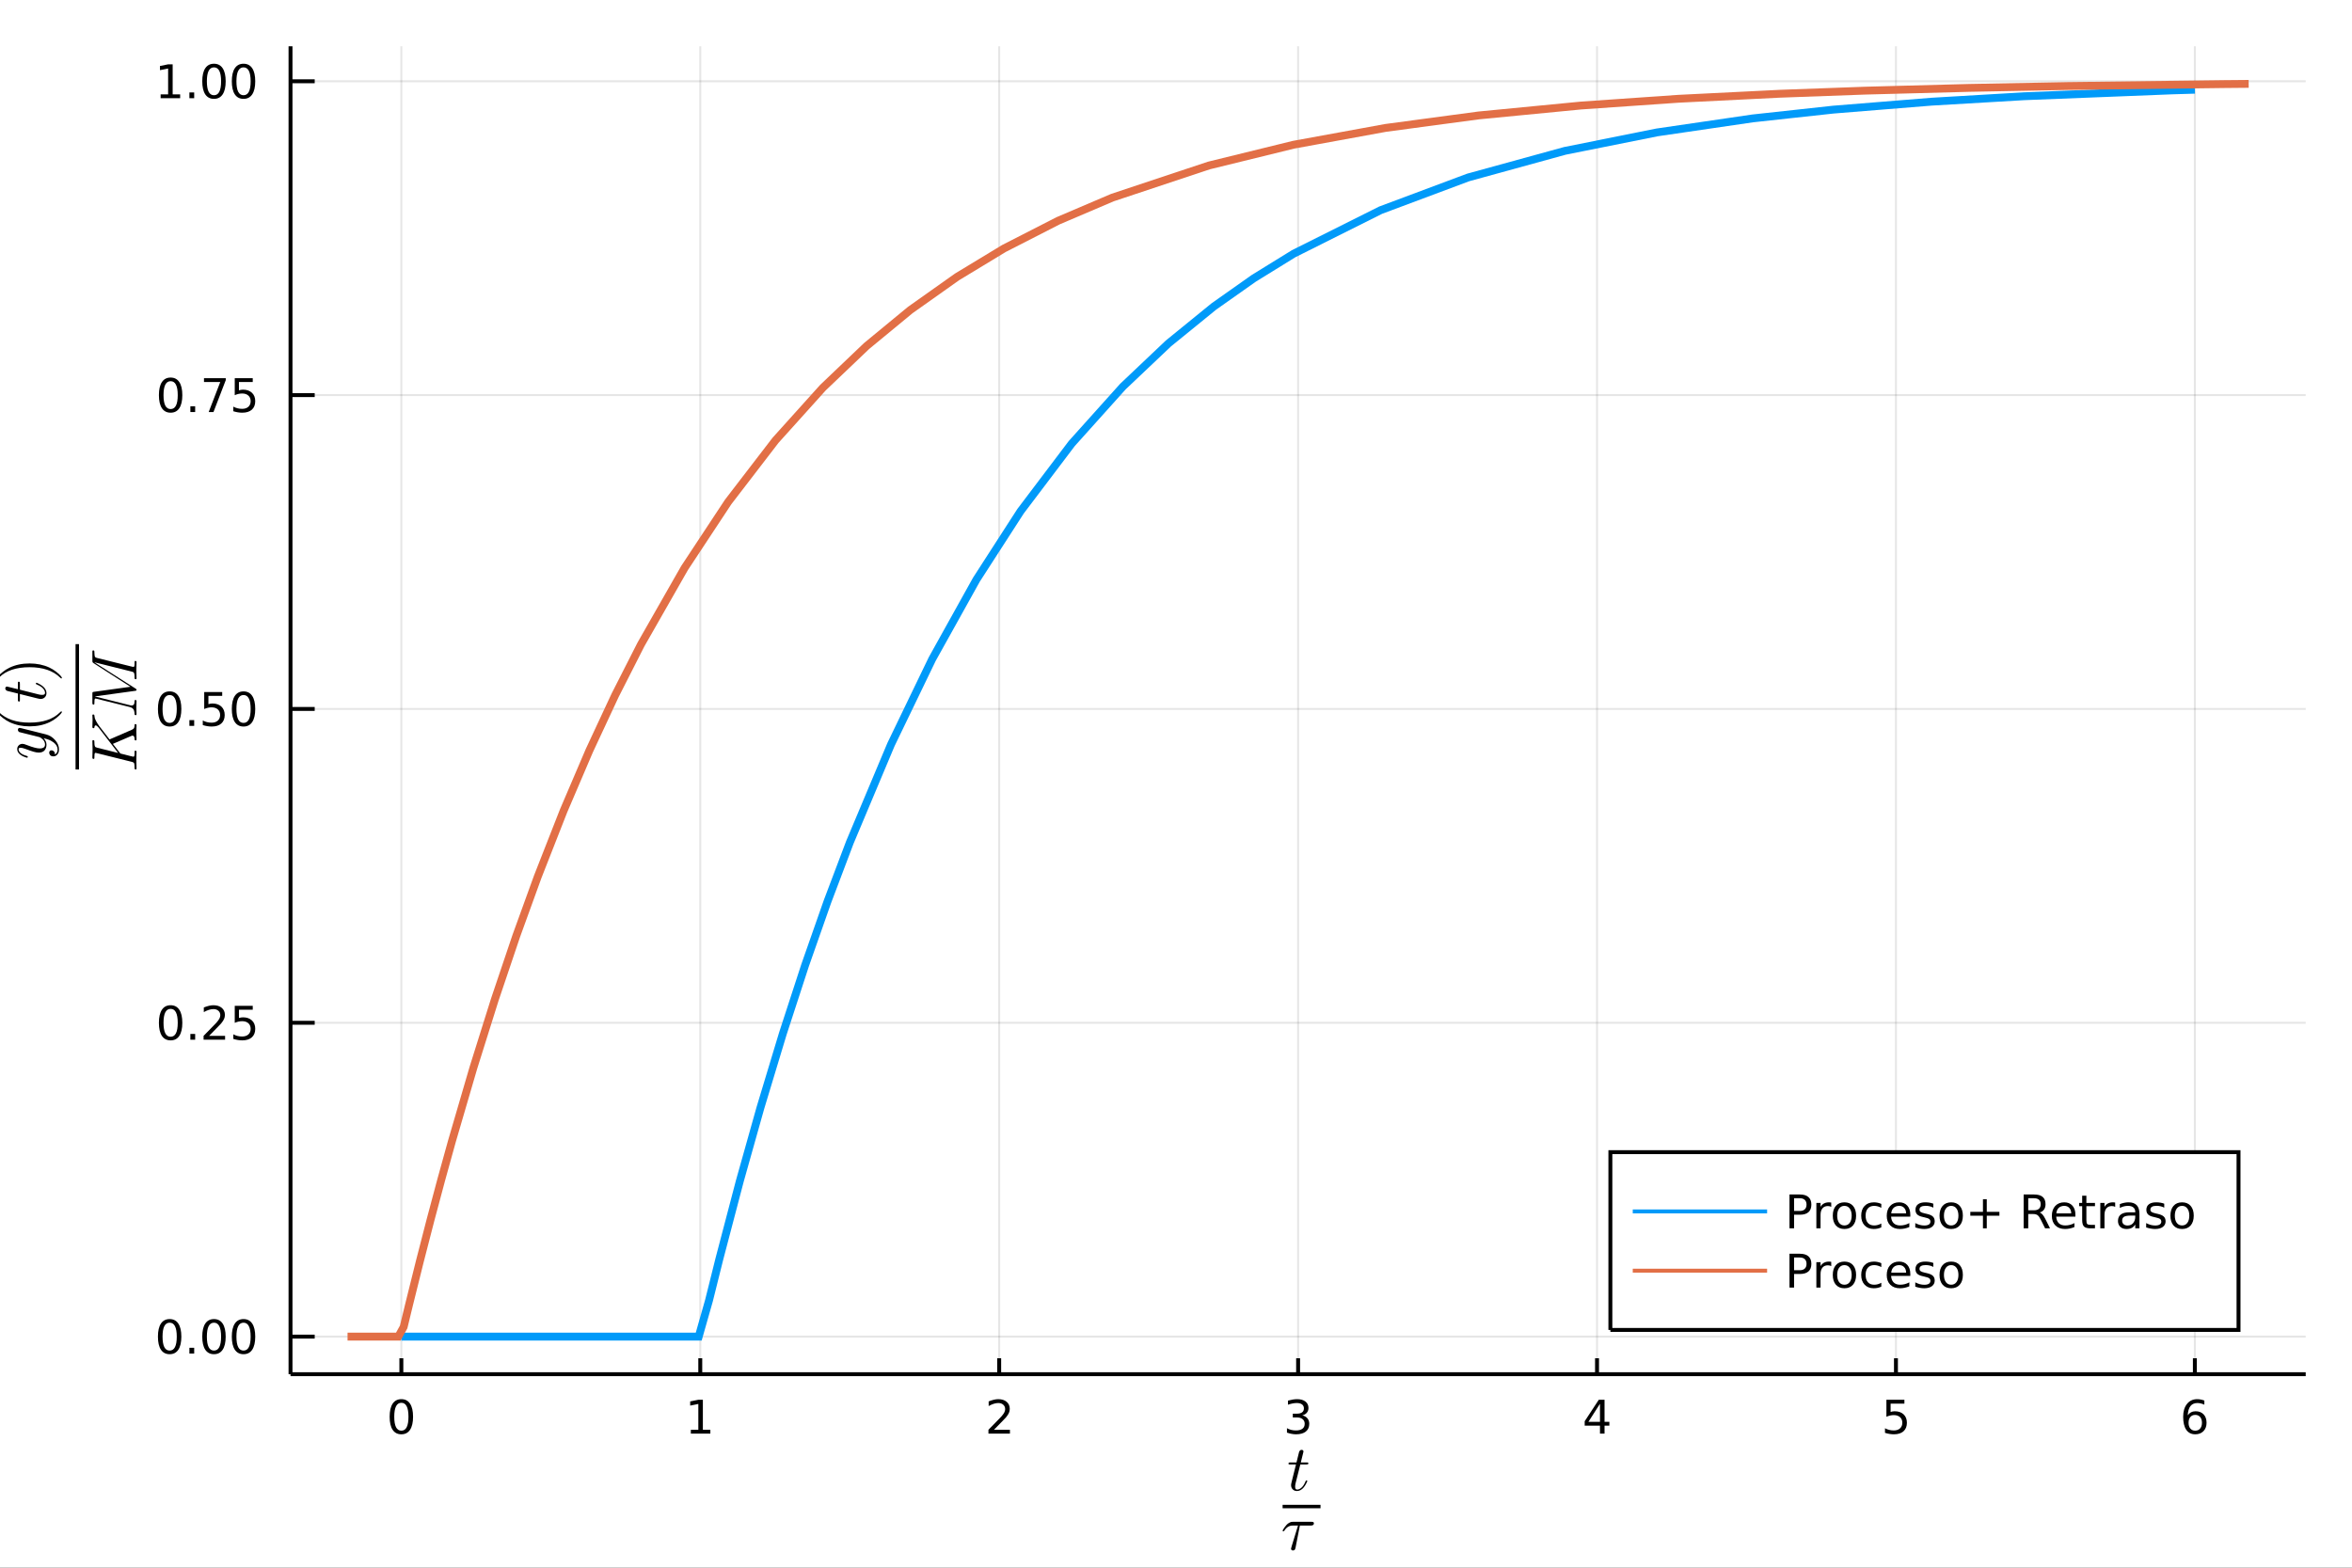 <?xml version="1.0" encoding="utf-8"?>
<svg xmlns="http://www.w3.org/2000/svg" xmlns:xlink="http://www.w3.org/1999/xlink" width="600" height="400" viewBox="0 0 2400 1600">
<rect x="0" y="0" width="2400" height="1600" fill="#333333" stroke="none"/>
<defs>
  <clipPath id="clip510">
    <rect x="0" y="0" width="2400" height="1600"/>
  </clipPath>
</defs>
<path clip-path="url(#clip510)" d="
M0 1600 L2400 1600 L2400 0 L0 0  Z
  " fill="#ffffff" fill-rule="evenodd" fill-opacity="1"/>
<defs>
  <clipPath id="clip511">
    <rect x="480" y="0" width="1681" height="1600"/>
  </clipPath>
</defs>
<path clip-path="url(#clip510)" d="
M296.444 1402.52 L2352.76 1402.52 L2352.76 47.244 L296.444 47.244  Z
  " fill="#ffffff" fill-rule="evenodd" fill-opacity="1"/>
<defs>
  <clipPath id="clip512">
    <rect x="296" y="47" width="2057" height="1356"/>
  </clipPath>
</defs>
<polyline clip-path="url(#clip512)" style="stroke:#000000; stroke-width:2; stroke-opacity:0.1; fill:none" points="
  409.545,1402.52 409.545,47.244 
  "/>
<polyline clip-path="url(#clip512)" style="stroke:#000000; stroke-width:2; stroke-opacity:0.1; fill:none" points="
  714.563,1402.52 714.563,47.244 
  "/>
<polyline clip-path="url(#clip512)" style="stroke:#000000; stroke-width:2; stroke-opacity:0.1; fill:none" points="
  1019.58,1402.52 1019.58,47.244 
  "/>
<polyline clip-path="url(#clip512)" style="stroke:#000000; stroke-width:2; stroke-opacity:0.1; fill:none" points="
  1324.6,1402.52 1324.6,47.244 
  "/>
<polyline clip-path="url(#clip512)" style="stroke:#000000; stroke-width:2; stroke-opacity:0.1; fill:none" points="
  1629.62,1402.52 1629.62,47.244 
  "/>
<polyline clip-path="url(#clip512)" style="stroke:#000000; stroke-width:2; stroke-opacity:0.1; fill:none" points="
  1934.64,1402.52 1934.64,47.244 
  "/>
<polyline clip-path="url(#clip512)" style="stroke:#000000; stroke-width:2; stroke-opacity:0.1; fill:none" points="
  2239.66,1402.52 2239.66,47.244 
  "/>
<polyline clip-path="url(#clip510)" style="stroke:#000000; stroke-width:4; stroke-opacity:1; fill:none" points="
  296.444,1402.52 2352.76,1402.52 
  "/>
<polyline clip-path="url(#clip510)" style="stroke:#000000; stroke-width:4; stroke-opacity:1; fill:none" points="
  409.545,1402.52 409.545,1386.25 
  "/>
<polyline clip-path="url(#clip510)" style="stroke:#000000; stroke-width:4; stroke-opacity:1; fill:none" points="
  714.563,1402.52 714.563,1386.25 
  "/>
<polyline clip-path="url(#clip510)" style="stroke:#000000; stroke-width:4; stroke-opacity:1; fill:none" points="
  1019.58,1402.52 1019.58,1386.25 
  "/>
<polyline clip-path="url(#clip510)" style="stroke:#000000; stroke-width:4; stroke-opacity:1; fill:none" points="
  1324.6,1402.52 1324.6,1386.25 
  "/>
<polyline clip-path="url(#clip510)" style="stroke:#000000; stroke-width:4; stroke-opacity:1; fill:none" points="
  1629.62,1402.52 1629.62,1386.25 
  "/>
<polyline clip-path="url(#clip510)" style="stroke:#000000; stroke-width:4; stroke-opacity:1; fill:none" points="
  1934.64,1402.52 1934.64,1386.25 
  "/>
<polyline clip-path="url(#clip510)" style="stroke:#000000; stroke-width:4; stroke-opacity:1; fill:none" points="
  2239.66,1402.52 2239.66,1386.25 
  "/>
<path clip-path="url(#clip510)" d="M 0 0 M409.545 1431.71 Q405.934 1431.71 404.105 1435.27 Q402.3 1438.81 402.3 1445.94 Q402.3 1453.05 404.105 1456.62 Q405.934 1460.16 409.545 1460.16 Q413.179 1460.16 414.985 1456.62 Q416.813 1453.05 416.813 1445.94 Q416.813 1438.81 414.985 1435.27 Q413.179 1431.71 409.545 1431.71 M409.545 1428 Q415.355 1428 418.411 1432.61 Q421.489 1437.19 421.489 1445.94 Q421.489 1454.67 418.411 1459.28 Q415.355 1463.86 409.545 1463.86 Q403.735 1463.86 400.656 1459.28 Q397.601 1454.67 397.601 1445.94 Q397.601 1437.19 400.656 1432.61 Q403.735 1428 409.545 1428 Z" fill="#000000" fill-rule="evenodd" fill-opacity="1" /><path clip-path="url(#clip510)" d="M 0 0 M704.945 1459.25 L712.584 1459.25 L712.584 1432.89 L704.274 1434.56 L704.274 1430.3 L712.538 1428.63 L717.214 1428.63 L717.214 1459.25 L724.853 1459.25 L724.853 1463.19 L704.945 1463.19 L704.945 1459.25 Z" fill="#000000" fill-rule="evenodd" fill-opacity="1" /><path clip-path="url(#clip510)" d="M 0 0 M1014.23 1459.25 L1030.55 1459.25 L1030.55 1463.19 L1008.61 1463.19 L1008.61 1459.25 Q1011.27 1456.5 1015.85 1451.87 Q1020.46 1447.22 1021.64 1445.87 Q1023.89 1443.35 1024.77 1441.62 Q1025.67 1439.86 1025.67 1438.17 Q1025.67 1435.41 1023.73 1433.68 Q1021.8 1431.94 1018.7 1431.94 Q1016.5 1431.94 1014.05 1432.7 Q1011.62 1433.47 1008.84 1435.02 L1008.84 1430.3 Q1011.67 1429.16 1014.12 1428.58 Q1016.57 1428 1018.61 1428 Q1023.98 1428 1027.17 1430.69 Q1030.37 1433.37 1030.37 1437.87 Q1030.37 1440 1029.56 1441.92 Q1028.77 1443.81 1026.66 1446.41 Q1026.09 1447.08 1022.98 1450.3 Q1019.88 1453.49 1014.23 1459.25 Z" fill="#000000" fill-rule="evenodd" fill-opacity="1" /><path clip-path="url(#clip510)" d="M 0 0 M1328.85 1444.56 Q1332.2 1445.27 1334.08 1447.54 Q1335.98 1449.81 1335.98 1453.14 Q1335.98 1458.26 1332.46 1461.06 Q1328.94 1463.86 1322.46 1463.86 Q1320.28 1463.86 1317.97 1463.42 Q1315.68 1463 1313.22 1462.15 L1313.22 1457.63 Q1315.17 1458.77 1317.48 1459.35 Q1319.8 1459.93 1322.32 1459.93 Q1326.72 1459.93 1329.01 1458.19 Q1331.32 1456.45 1331.32 1453.14 Q1331.32 1450.09 1329.17 1448.37 Q1327.04 1446.64 1323.22 1446.64 L1319.19 1446.64 L1319.19 1442.8 L1323.41 1442.8 Q1326.86 1442.8 1328.69 1441.43 Q1330.51 1440.04 1330.51 1437.45 Q1330.51 1434.79 1328.62 1433.37 Q1326.74 1431.94 1323.22 1431.94 Q1321.3 1431.94 1319.1 1432.36 Q1316.9 1432.77 1314.26 1433.65 L1314.26 1429.49 Q1316.93 1428.75 1319.24 1428.37 Q1321.58 1428 1323.64 1428 Q1328.96 1428 1332.07 1430.43 Q1335.17 1432.84 1335.17 1436.96 Q1335.17 1439.83 1333.52 1441.82 Q1331.88 1443.79 1328.85 1444.56 Z" fill="#000000" fill-rule="evenodd" fill-opacity="1" /><path clip-path="url(#clip510)" d="M 0 0 M1632.63 1432.7 L1620.82 1451.15 L1632.63 1451.15 L1632.63 1432.7 M1631.4 1428.63 L1637.28 1428.63 L1637.28 1451.15 L1642.21 1451.15 L1642.21 1455.04 L1637.28 1455.04 L1637.28 1463.19 L1632.63 1463.19 L1632.63 1455.04 L1617.03 1455.04 L1617.03 1450.53 L1631.4 1428.63 Z" fill="#000000" fill-rule="evenodd" fill-opacity="1" /><path clip-path="url(#clip510)" d="M 0 0 M1924.91 1428.63 L1943.27 1428.63 L1943.27 1432.56 L1929.2 1432.56 L1929.2 1441.04 Q1930.22 1440.69 1931.23 1440.53 Q1932.25 1440.34 1933.27 1440.34 Q1939.06 1440.34 1942.44 1443.51 Q1945.82 1446.68 1945.82 1452.1 Q1945.82 1457.68 1942.35 1460.78 Q1938.87 1463.86 1932.55 1463.86 Q1930.38 1463.86 1928.11 1463.49 Q1925.86 1463.12 1923.46 1462.38 L1923.46 1457.68 Q1925.54 1458.81 1927.76 1459.37 Q1929.98 1459.93 1932.46 1459.93 Q1936.47 1459.93 1938.8 1457.82 Q1941.14 1455.71 1941.14 1452.1 Q1941.14 1448.49 1938.8 1446.38 Q1936.47 1444.28 1932.46 1444.28 Q1930.59 1444.28 1928.71 1444.69 Q1926.86 1445.11 1924.91 1445.99 L1924.91 1428.63 Z" fill="#000000" fill-rule="evenodd" fill-opacity="1" /><path clip-path="url(#clip510)" d="M 0 0 M2240.06 1444.05 Q2236.91 1444.05 2235.06 1446.2 Q2233.23 1448.35 2233.23 1452.1 Q2233.23 1455.83 2235.06 1458 Q2236.91 1460.16 2240.06 1460.16 Q2243.21 1460.16 2245.04 1458 Q2246.89 1455.83 2246.89 1452.1 Q2246.89 1448.35 2245.04 1446.2 Q2243.21 1444.05 2240.06 1444.05 M2249.34 1429.39 L2249.34 1433.65 Q2247.58 1432.82 2245.78 1432.38 Q2244 1431.94 2242.24 1431.94 Q2237.61 1431.94 2235.15 1435.06 Q2232.72 1438.19 2232.38 1444.51 Q2233.74 1442.5 2235.8 1441.43 Q2237.86 1440.34 2240.34 1440.34 Q2245.55 1440.34 2248.56 1443.51 Q2251.59 1446.66 2251.59 1452.1 Q2251.59 1457.43 2248.44 1460.64 Q2245.29 1463.86 2240.06 1463.86 Q2234.06 1463.86 2230.89 1459.28 Q2227.72 1454.67 2227.72 1445.94 Q2227.72 1437.75 2231.61 1432.89 Q2235.5 1428 2242.05 1428 Q2243.81 1428 2245.59 1428.35 Q2247.4 1428.7 2249.34 1429.39 Z" fill="#000000" fill-rule="evenodd" fill-opacity="1" /><path clip-path="url(#clip510)" d="M 0 0 M1335.04 1493.32 Q1335.04 1494.23 1334.62 1494.45 Q1334.2 1494.64 1333.04 1494.64 L1326.86 1494.64 L1321.96 1514.1 Q1321.58 1515.8 1321.58 1517.25 Q1321.58 1518.86 1322.06 1519.57 Q1322.57 1520.28 1323.64 1520.28 Q1325.73 1520.28 1327.98 1518.38 Q1330.27 1516.48 1332.2 1511.84 Q1332.46 1511.23 1332.59 1511.1 Q1332.75 1510.94 1333.17 1510.94 Q1333.97 1510.94 1333.97 1511.58 Q1333.97 1511.81 1333.52 1512.84 Q1333.1 1513.87 1332.17 1515.38 Q1331.27 1516.9 1330.08 1518.32 Q1328.92 1519.73 1327.15 1520.76 Q1325.38 1521.76 1323.48 1521.76 Q1320.8 1521.76 1319.1 1520.05 Q1317.42 1518.35 1317.42 1515.67 Q1317.42 1514.8 1318.1 1512.04 Q1318.77 1509.23 1322.44 1494.64 L1316.62 1494.64 Q1315.81 1494.64 1315.49 1494.61 Q1315.2 1494.58 1314.97 1494.42 Q1314.78 1494.23 1314.78 1493.84 Q1314.78 1493.23 1315.04 1492.97 Q1315.29 1492.68 1315.62 1492.65 Q1315.97 1492.58 1316.78 1492.58 L1322.96 1492.58 L1325.54 1482.12 Q1325.79 1481.09 1326.44 1480.51 Q1327.11 1479.89 1327.5 1479.83 Q1327.89 1479.73 1328.18 1479.73 Q1329.05 1479.73 1329.56 1480.22 Q1330.08 1480.67 1330.08 1481.5 Q1330.08 1481.95 1327.37 1492.58 L1333.17 1492.58 Q1333.91 1492.58 1334.2 1492.62 Q1334.52 1492.65 1334.78 1492.81 Q1335.04 1492.97 1335.04 1493.32 Z" fill="#000000" fill-rule="evenodd" fill-opacity="1" /><path clip-path="url(#clip510)" d="
M1308.78 1539.35 L1347.46 1539.35 L1347.46 1535.83 L1308.78 1535.83  Z
  " fill="#000000" fill-rule="evenodd" fill-opacity="1"/>
<path clip-path="url(#clip510)" d="M 0 0 M1340.73 1554.75 Q1340.73 1557 1337.48 1557 L1326.4 1557 L1321.98 1579.58 Q1321.89 1580.16 1321.76 1580.48 Q1321.66 1580.8 1321.37 1581.35 Q1321.11 1581.86 1320.57 1582.12 Q1320.05 1582.41 1319.28 1582.41 Q1318.31 1582.41 1317.83 1581.83 Q1317.38 1581.28 1317.38 1580.61 Q1317.38 1580.19 1318.02 1578.19 L1324.5 1557 L1319.02 1557 Q1313.87 1557 1310.65 1562.09 Q1310.13 1562.77 1309.84 1562.83 Q1309.71 1562.86 1309.58 1562.86 Q1309.23 1562.86 1309.01 1562.7 Q1308.81 1562.54 1308.81 1562.38 L1308.78 1562.22 Q1308.78 1561.99 1309.29 1561.09 Q1309.84 1560.16 1310.81 1558.77 Q1311.81 1557.39 1312.81 1556.29 Q1314.13 1554.88 1315.61 1554.14 Q1317.09 1553.36 1317.83 1553.27 Q1318.6 1553.17 1319.6 1553.17 L1338.09 1553.17 Q1338.92 1553.17 1339.38 1553.23 Q1339.83 1553.27 1340.28 1553.65 Q1340.73 1554.01 1340.73 1554.75 Z" fill="#000000" fill-rule="evenodd" fill-opacity="1" /><polyline clip-path="url(#clip512)" style="stroke:#000000; stroke-width:2; stroke-opacity:0.1; fill:none" points="
  296.444,1364.16 2352.76,1364.16 
  "/>
<polyline clip-path="url(#clip512)" style="stroke:#000000; stroke-width:2; stroke-opacity:0.1; fill:none" points="
  296.444,1043.86 2352.76,1043.86 
  "/>
<polyline clip-path="url(#clip512)" style="stroke:#000000; stroke-width:2; stroke-opacity:0.1; fill:none" points="
  296.444,723.554 2352.76,723.554 
  "/>
<polyline clip-path="url(#clip512)" style="stroke:#000000; stroke-width:2; stroke-opacity:0.1; fill:none" points="
  296.444,403.251 2352.76,403.251 
  "/>
<polyline clip-path="url(#clip512)" style="stroke:#000000; stroke-width:2; stroke-opacity:0.1; fill:none" points="
  296.444,82.948 2352.76,82.948 
  "/>
<polyline clip-path="url(#clip510)" style="stroke:#000000; stroke-width:4; stroke-opacity:1; fill:none" points="
  296.444,1402.52 296.444,47.244 
  "/>
<polyline clip-path="url(#clip510)" style="stroke:#000000; stroke-width:4; stroke-opacity:1; fill:none" points="
  296.444,1364.16 321.12,1364.16 
  "/>
<polyline clip-path="url(#clip510)" style="stroke:#000000; stroke-width:4; stroke-opacity:1; fill:none" points="
  296.444,1043.86 321.12,1043.86 
  "/>
<polyline clip-path="url(#clip510)" style="stroke:#000000; stroke-width:4; stroke-opacity:1; fill:none" points="
  296.444,723.554 321.12,723.554 
  "/>
<polyline clip-path="url(#clip510)" style="stroke:#000000; stroke-width:4; stroke-opacity:1; fill:none" points="
  296.444,403.251 321.12,403.251 
  "/>
<polyline clip-path="url(#clip510)" style="stroke:#000000; stroke-width:4; stroke-opacity:1; fill:none" points="
  296.444,82.948 321.12,82.948 
  "/>
<path clip-path="url(#clip510)" d="M 0 0 M173.107 1349.96 Q169.496 1349.96 167.667 1353.52 Q165.861 1357.07 165.861 1364.2 Q165.861 1371.3 167.667 1374.87 Q169.496 1378.41 173.107 1378.41 Q176.741 1378.41 178.546 1374.87 Q180.375 1371.3 180.375 1364.2 Q180.375 1357.07 178.546 1353.52 Q176.741 1349.96 173.107 1349.96 M173.107 1346.26 Q178.917 1346.26 181.972 1350.86 Q185.051 1355.45 185.051 1364.2 Q185.051 1372.92 181.972 1377.53 Q178.917 1382.11 173.107 1382.11 Q167.296 1382.11 164.218 1377.53 Q161.162 1372.92 161.162 1364.2 Q161.162 1355.45 164.218 1350.86 Q167.296 1346.26 173.107 1346.26 Z" fill="#000000" fill-rule="evenodd" fill-opacity="1" /><path clip-path="url(#clip510)" d="M 0 0 M193.269 1375.56 L198.153 1375.56 L198.153 1381.44 L193.269 1381.44 L193.269 1375.56 Z" fill="#000000" fill-rule="evenodd" fill-opacity="1" /><path clip-path="url(#clip510)" d="M 0 0 M218.338 1349.96 Q214.727 1349.96 212.898 1353.52 Q211.093 1357.07 211.093 1364.2 Q211.093 1371.3 212.898 1374.87 Q214.727 1378.41 218.338 1378.41 Q221.972 1378.41 223.778 1374.87 Q225.606 1371.3 225.606 1364.2 Q225.606 1357.07 223.778 1353.52 Q221.972 1349.96 218.338 1349.96 M218.338 1346.26 Q224.148 1346.26 227.204 1350.86 Q230.282 1355.45 230.282 1364.2 Q230.282 1372.92 227.204 1377.53 Q224.148 1382.11 218.338 1382.11 Q212.528 1382.11 209.449 1377.53 Q206.393 1372.92 206.393 1364.2 Q206.393 1355.45 209.449 1350.86 Q212.528 1346.26 218.338 1346.26 Z" fill="#000000" fill-rule="evenodd" fill-opacity="1" /><path clip-path="url(#clip510)" d="M 0 0 M248.5 1349.96 Q244.889 1349.96 243.06 1353.52 Q241.254 1357.07 241.254 1364.2 Q241.254 1371.3 243.06 1374.87 Q244.889 1378.41 248.5 1378.41 Q252.134 1378.41 253.94 1374.87 Q255.768 1371.3 255.768 1364.2 Q255.768 1357.07 253.94 1353.52 Q252.134 1349.96 248.5 1349.96 M248.5 1346.26 Q254.31 1346.26 257.365 1350.86 Q260.444 1355.45 260.444 1364.2 Q260.444 1372.92 257.365 1377.53 Q254.31 1382.11 248.5 1382.11 Q242.69 1382.11 239.611 1377.53 Q236.555 1372.92 236.555 1364.2 Q236.555 1355.45 239.611 1350.86 Q242.69 1346.26 248.5 1346.26 Z" fill="#000000" fill-rule="evenodd" fill-opacity="1" /><path clip-path="url(#clip510)" d="M 0 0 M174.102 1029.66 Q170.491 1029.66 168.662 1033.22 Q166.857 1036.76 166.857 1043.89 Q166.857 1051 168.662 1054.56 Q170.491 1058.11 174.102 1058.11 Q177.736 1058.11 179.542 1054.56 Q181.37 1051 181.37 1043.89 Q181.37 1036.76 179.542 1033.22 Q177.736 1029.66 174.102 1029.66 M174.102 1025.95 Q179.912 1025.95 182.968 1030.56 Q186.046 1035.14 186.046 1043.89 Q186.046 1052.62 182.968 1057.23 Q179.912 1061.81 174.102 1061.81 Q168.292 1061.81 165.213 1057.23 Q162.158 1052.62 162.158 1043.89 Q162.158 1035.14 165.213 1030.56 Q168.292 1025.95 174.102 1025.95 Z" fill="#000000" fill-rule="evenodd" fill-opacity="1" /><path clip-path="url(#clip510)" d="M 0 0 M194.264 1055.26 L199.148 1055.26 L199.148 1061.14 L194.264 1061.14 L194.264 1055.26 Z" fill="#000000" fill-rule="evenodd" fill-opacity="1" /><path clip-path="url(#clip510)" d="M 0 0 M213.361 1057.2 L229.68 1057.2 L229.68 1061.14 L207.736 1061.14 L207.736 1057.2 Q210.398 1054.45 214.981 1049.82 Q219.588 1045.17 220.768 1043.82 Q223.014 1041.3 223.893 1039.56 Q224.796 1037.8 224.796 1036.11 Q224.796 1033.36 222.852 1031.62 Q220.93 1029.89 217.829 1029.89 Q215.63 1029.89 213.176 1030.65 Q210.745 1031.42 207.968 1032.97 L207.968 1028.24 Q210.792 1027.11 213.245 1026.53 Q215.699 1025.95 217.736 1025.95 Q223.106 1025.95 226.301 1028.64 Q229.495 1031.32 229.495 1035.81 Q229.495 1037.94 228.685 1039.86 Q227.898 1041.76 225.792 1044.36 Q225.213 1045.03 222.111 1048.24 Q219.009 1051.44 213.361 1057.2 Z" fill="#000000" fill-rule="evenodd" fill-opacity="1" /><path clip-path="url(#clip510)" d="M 0 0 M239.541 1026.58 L257.898 1026.58 L257.898 1030.51 L243.824 1030.51 L243.824 1038.98 Q244.842 1038.64 245.861 1038.48 Q246.879 1038.29 247.898 1038.29 Q253.685 1038.29 257.065 1041.46 Q260.444 1044.63 260.444 1050.05 Q260.444 1055.63 256.972 1058.73 Q253.5 1061.81 247.18 1061.81 Q245.004 1061.81 242.736 1061.44 Q240.491 1061.07 238.083 1060.33 L238.083 1055.63 Q240.166 1056.76 242.389 1057.32 Q244.611 1057.87 247.088 1057.87 Q251.092 1057.87 253.43 1055.77 Q255.768 1053.66 255.768 1050.05 Q255.768 1046.44 253.43 1044.33 Q251.092 1042.23 247.088 1042.23 Q245.213 1042.23 243.338 1042.64 Q241.486 1043.06 239.541 1043.94 L239.541 1026.58 Z" fill="#000000" fill-rule="evenodd" fill-opacity="1" /><path clip-path="url(#clip510)" d="M 0 0 M173.107 709.353 Q169.496 709.353 167.667 712.918 Q165.861 716.46 165.861 723.589 Q165.861 730.696 167.667 734.26 Q169.496 737.802 173.107 737.802 Q176.741 737.802 178.546 734.26 Q180.375 730.696 180.375 723.589 Q180.375 716.46 178.546 712.918 Q176.741 709.353 173.107 709.353 M173.107 705.649 Q178.917 705.649 181.972 710.256 Q185.051 714.839 185.051 723.589 Q185.051 732.316 181.972 736.922 Q178.917 741.506 173.107 741.506 Q167.296 741.506 164.218 736.922 Q161.162 732.316 161.162 723.589 Q161.162 714.839 164.218 710.256 Q167.296 705.649 173.107 705.649 Z" fill="#000000" fill-rule="evenodd" fill-opacity="1" /><path clip-path="url(#clip510)" d="M 0 0 M193.269 734.955 L198.153 734.955 L198.153 740.834 L193.269 740.834 L193.269 734.955 Z" fill="#000000" fill-rule="evenodd" fill-opacity="1" /><path clip-path="url(#clip510)" d="M 0 0 M208.384 706.274 L226.741 706.274 L226.741 710.21 L212.667 710.21 L212.667 718.682 Q213.685 718.335 214.704 718.172 Q215.722 717.987 216.741 717.987 Q222.528 717.987 225.907 721.159 Q229.287 724.33 229.287 729.746 Q229.287 735.325 225.815 738.427 Q222.342 741.506 216.023 741.506 Q213.847 741.506 211.579 741.135 Q209.333 740.765 206.926 740.024 L206.926 735.325 Q209.009 736.459 211.231 737.015 Q213.454 737.571 215.93 737.571 Q219.935 737.571 222.273 735.464 Q224.611 733.358 224.611 729.746 Q224.611 726.135 222.273 724.029 Q219.935 721.922 215.93 721.922 Q214.055 721.922 212.18 722.339 Q210.329 722.756 208.384 723.635 L208.384 706.274 Z" fill="#000000" fill-rule="evenodd" fill-opacity="1" /><path clip-path="url(#clip510)" d="M 0 0 M248.5 709.353 Q244.889 709.353 243.06 712.918 Q241.254 716.46 241.254 723.589 Q241.254 730.696 243.06 734.26 Q244.889 737.802 248.5 737.802 Q252.134 737.802 253.94 734.26 Q255.768 730.696 255.768 723.589 Q255.768 716.46 253.94 712.918 Q252.134 709.353 248.5 709.353 M248.5 705.649 Q254.31 705.649 257.365 710.256 Q260.444 714.839 260.444 723.589 Q260.444 732.316 257.365 736.922 Q254.31 741.506 248.5 741.506 Q242.69 741.506 239.611 736.922 Q236.555 732.316 236.555 723.589 Q236.555 714.839 239.611 710.256 Q242.69 705.649 248.5 705.649 Z" fill="#000000" fill-rule="evenodd" fill-opacity="1" /><path clip-path="url(#clip510)" d="M 0 0 M174.102 389.05 Q170.491 389.05 168.662 392.615 Q166.857 396.156 166.857 403.286 Q166.857 410.392 168.662 413.957 Q170.491 417.499 174.102 417.499 Q177.736 417.499 179.542 413.957 Q181.37 410.392 181.37 403.286 Q181.37 396.156 179.542 392.615 Q177.736 389.05 174.102 389.05 M174.102 385.346 Q179.912 385.346 182.968 389.953 Q186.046 394.536 186.046 403.286 Q186.046 412.013 182.968 416.619 Q179.912 421.203 174.102 421.203 Q168.292 421.203 165.213 416.619 Q162.158 412.013 162.158 403.286 Q162.158 394.536 165.213 389.953 Q168.292 385.346 174.102 385.346 Z" fill="#000000" fill-rule="evenodd" fill-opacity="1" /><path clip-path="url(#clip510)" d="M 0 0 M194.264 414.652 L199.148 414.652 L199.148 420.531 L194.264 420.531 L194.264 414.652 Z" fill="#000000" fill-rule="evenodd" fill-opacity="1" /><path clip-path="url(#clip510)" d="M 0 0 M208.153 385.971 L230.375 385.971 L230.375 387.962 L217.829 420.531 L212.944 420.531 L224.75 389.906 L208.153 389.906 L208.153 385.971 Z" fill="#000000" fill-rule="evenodd" fill-opacity="1" /><path clip-path="url(#clip510)" d="M 0 0 M239.541 385.971 L257.898 385.971 L257.898 389.906 L243.824 389.906 L243.824 398.379 Q244.842 398.031 245.861 397.869 Q246.879 397.684 247.898 397.684 Q253.685 397.684 257.065 400.855 Q260.444 404.027 260.444 409.443 Q260.444 415.022 256.972 418.124 Q253.5 421.203 247.18 421.203 Q245.004 421.203 242.736 420.832 Q240.491 420.462 238.083 419.721 L238.083 415.022 Q240.166 416.156 242.389 416.712 Q244.611 417.267 247.088 417.267 Q251.092 417.267 253.43 415.161 Q255.768 413.054 255.768 409.443 Q255.768 405.832 253.43 403.726 Q251.092 401.619 247.088 401.619 Q245.213 401.619 243.338 402.036 Q241.486 402.453 239.541 403.332 L239.541 385.971 Z" fill="#000000" fill-rule="evenodd" fill-opacity="1" /><path clip-path="url(#clip510)" d="M 0 0 M163.917 96.293 L171.556 96.293 L171.556 69.927 L163.246 71.594 L163.246 67.335 L171.509 65.668 L176.185 65.668 L176.185 96.293 L183.824 96.293 L183.824 100.228 L163.917 100.228 L163.917 96.293 Z" fill="#000000" fill-rule="evenodd" fill-opacity="1" /><path clip-path="url(#clip510)" d="M 0 0 M193.269 94.349 L198.153 94.349 L198.153 100.228 L193.269 100.228 L193.269 94.349 Z" fill="#000000" fill-rule="evenodd" fill-opacity="1" /><path clip-path="url(#clip510)" d="M 0 0 M218.338 68.747 Q214.727 68.747 212.898 72.312 Q211.093 75.853 211.093 82.983 Q211.093 90.089 212.898 93.654 Q214.727 97.196 218.338 97.196 Q221.972 97.196 223.778 93.654 Q225.606 90.089 225.606 82.983 Q225.606 75.853 223.778 72.312 Q221.972 68.747 218.338 68.747 M218.338 65.043 Q224.148 65.043 227.204 69.65 Q230.282 74.233 230.282 82.983 Q230.282 91.71 227.204 96.316 Q224.148 100.9 218.338 100.9 Q212.528 100.9 209.449 96.316 Q206.393 91.71 206.393 82.983 Q206.393 74.233 209.449 69.65 Q212.528 65.043 218.338 65.043 Z" fill="#000000" fill-rule="evenodd" fill-opacity="1" /><path clip-path="url(#clip510)" d="M 0 0 M248.5 68.747 Q244.889 68.747 243.06 72.312 Q241.254 75.853 241.254 82.983 Q241.254 90.089 243.06 93.654 Q244.889 97.196 248.5 97.196 Q252.134 97.196 253.94 93.654 Q255.768 90.089 255.768 82.983 Q255.768 75.853 253.94 72.312 Q252.134 68.747 248.5 68.747 M248.5 65.043 Q254.31 65.043 257.365 69.65 Q260.444 74.233 260.444 82.983 Q260.444 91.71 257.365 96.316 Q254.31 100.9 248.5 100.9 Q242.69 100.9 239.611 96.316 Q236.555 91.71 236.555 82.983 Q236.555 74.233 239.611 69.65 Q242.69 65.043 248.5 65.043 Z" fill="#000000" fill-rule="evenodd" fill-opacity="1" /><path clip-path="url(#clip510)" d="M 0 0 M20.058 742.893 Q20.509 742.893 21.572 743.182 L46.757 749.495 Q52.361 750.88 56.29 755.388 Q60.219 759.865 60.219 764.954 Q60.219 768.013 58.576 769.978 Q56.966 771.942 54.486 771.942 Q52.296 771.942 51.233 770.783 Q50.203 769.623 50.203 768.239 Q50.203 767.788 50.332 767.305 Q50.461 766.821 51.008 766.306 Q51.556 765.791 52.489 765.791 Q54.003 765.791 55.195 767.111 Q55.742 767.755 55.871 768.367 Q56 768.947 56 769.945 Q56.902 769.559 57.514 768.85 Q58.126 768.142 58.351 767.337 Q58.609 766.532 58.673 766.016 Q58.77 765.469 58.77 764.954 Q58.77 760.831 54.615 757.675 Q53.359 756.741 52.103 756.065 Q50.879 755.356 49.365 754.841 Q47.884 754.326 47.079 754.1 Q46.274 753.843 44.438 753.392 Q47.433 756.387 47.433 760.058 Q47.433 761.604 47.014 762.989 Q46.596 764.342 45.726 765.533 Q44.825 766.725 43.246 767.433 Q41.668 768.11 39.575 768.11 Q37.353 768.11 34.325 767.24 Q31.298 766.371 25.726 764.277 Q22.602 763.15 21.089 763.15 Q20.348 763.15 19.897 763.311 Q19.414 763.472 19.253 763.794 Q19.06 764.116 19.028 764.309 Q18.995 764.47 18.995 764.793 Q18.995 766.693 20.928 768.464 Q22.86 770.235 27.176 771.459 Q27.981 771.717 28.174 771.878 Q28.367 772.039 28.367 772.522 Q28.335 773.327 27.691 773.327 Q27.433 773.327 26.435 773.037 Q25.404 772.747 23.891 772.071 Q22.345 771.363 20.96 770.396 Q19.543 769.43 18.544 767.916 Q17.546 766.371 17.546 764.599 Q17.546 762.184 19.124 760.702 Q20.67 759.189 22.957 759.189 Q23.891 759.189 24.728 759.446 Q25.533 759.672 27.691 760.509 Q36.387 763.891 40.638 763.891 Q41.668 763.891 42.538 763.73 Q43.375 763.536 44.213 763.118 Q45.018 762.699 45.501 761.862 Q45.952 760.992 45.952 759.801 Q45.952 758.287 45.243 756.87 Q44.502 755.421 43.504 754.519 Q42.506 753.585 41.668 753.037 Q40.799 752.458 40.348 752.329 L28.496 749.366 L23.214 748.045 Q20.348 747.434 19.64 747.144 Q18.963 746.757 18.609 746.081 Q18.255 745.405 18.255 744.825 Q18.255 744.02 18.738 743.472 Q19.221 742.893 20.058 742.893 Z" fill="#000000" fill-rule="evenodd" fill-opacity="1" /><path clip-path="url(#clip510)" d="M 0 0 M30.203 741.333 Q19.06 741.333 10.074 737.178 Q6.306 735.407 3.15 732.927 Q-0.006 730.447 -1.391 728.805 Q-2.776 727.162 -2.776 726.711 Q-2.776 726.067 -2.132 726.035 Q-1.81 726.035 -1.004 726.905 Q9.817 737.533 30.203 737.5 Q50.654 737.5 61.056 727.162 Q62.183 726.035 62.538 726.035 Q63.182 726.035 63.182 726.711 Q63.182 727.162 61.861 728.74 Q60.541 730.318 57.514 732.766 Q54.486 735.214 50.783 736.985 Q41.797 741.333 30.203 741.333 Z" fill="#000000" fill-rule="evenodd" fill-opacity="1" /><path clip-path="url(#clip510)" d="M 0 0 M18.995 695.748 Q19.897 695.748 20.123 696.167 Q20.316 696.585 20.316 697.745 L20.316 703.928 L39.768 708.824 Q41.475 709.21 42.924 709.21 Q44.535 709.21 45.243 708.727 Q45.952 708.212 45.952 707.149 Q45.952 705.055 44.051 702.801 Q42.151 700.514 37.514 698.582 Q36.902 698.324 36.773 698.196 Q36.612 698.035 36.612 697.616 Q36.612 696.811 37.256 696.811 Q37.482 696.811 38.512 697.262 Q39.543 697.68 41.056 698.614 Q42.57 699.516 43.987 700.708 Q45.404 701.867 46.435 703.638 Q47.433 705.41 47.433 707.31 Q47.433 709.983 45.726 711.69 Q44.019 713.365 41.346 713.365 Q40.477 713.365 37.707 712.688 Q34.905 712.012 20.316 708.34 L20.316 714.17 Q20.316 714.975 20.284 715.297 Q20.251 715.587 20.09 715.812 Q19.897 716.005 19.511 716.005 Q18.899 716.005 18.641 715.748 Q18.351 715.49 18.319 715.168 Q18.255 714.814 18.255 714.009 L18.255 707.825 L7.788 705.249 Q6.757 704.991 6.177 704.347 Q5.566 703.671 5.501 703.284 Q5.405 702.898 5.405 702.608 Q5.405 701.738 5.888 701.223 Q6.338 700.708 7.176 700.708 Q7.627 700.708 18.255 703.413 L18.255 697.616 Q18.255 696.875 18.287 696.585 Q18.319 696.263 18.48 696.006 Q18.641 695.748 18.995 695.748 Z" fill="#000000" fill-rule="evenodd" fill-opacity="1" /><path clip-path="url(#clip510)" d="M 0 0 M62.538 692.432 Q62.216 692.432 61.41 691.595 Q50.589 680.967 30.203 680.967 Q9.752 680.967 -0.586 691.176 Q-1.777 692.432 -2.132 692.432 Q-2.776 692.432 -2.776 691.788 Q-2.776 691.337 -1.455 689.759 Q-0.135 688.149 2.892 685.734 Q5.92 683.286 9.623 681.483 Q18.609 677.135 30.203 677.135 Q41.346 677.135 50.332 681.289 Q54.1 683.061 57.256 685.54 Q60.412 688.02 61.797 689.663 Q63.182 691.305 63.182 691.788 Q63.182 692.432 62.538 692.432 Z" fill="#000000" fill-rule="evenodd" fill-opacity="1" /><path clip-path="url(#clip510)" d="
M80.621 785.327 L80.621 657.394 L77.101 657.394 L77.101 785.327  Z
  " fill="#000000" fill-rule="evenodd" fill-opacity="1"/>
<path clip-path="url(#clip510)" d="M 0 0 M95.01 729.192 Q95.429 729.192 95.719 729.289 Q95.977 729.385 96.105 729.611 Q96.234 729.836 96.266 729.965 Q96.299 730.094 96.331 730.384 Q96.46 731.769 96.685 732.735 Q96.91 733.669 98.07 735.988 Q99.229 738.274 101.323 741.141 L110.244 752.67 L111.757 754.603 Q111.854 754.603 112.047 754.538 Q112.208 754.474 112.434 754.409 Q112.627 754.313 112.691 754.281 L134.301 744.909 Q136.041 744.168 136.652 743.266 Q137.264 742.364 137.297 740.335 Q137.297 740.013 137.329 739.885 Q137.329 739.724 137.393 739.498 Q137.425 739.24 137.586 739.144 Q137.747 739.015 138.005 739.015 Q139.326 739.015 139.326 740.207 Q139.326 740.947 139.229 743.459 Q139.132 745.972 139.132 746.68 Q139.132 748 139.229 750.706 Q139.326 753.411 139.326 754.732 Q139.326 755.665 138.585 755.665 Q137.973 755.665 137.683 755.44 Q137.361 755.182 137.329 754.957 Q137.297 754.732 137.297 754.216 Q137.297 753.83 137.264 753.411 Q137.2 752.96 137.039 752.316 Q136.846 751.64 136.395 751.221 Q135.912 750.77 135.235 750.77 Q134.688 750.77 132.917 751.575 L115.171 759.208 L122.836 769.031 L133.206 771.672 Q133.593 771.736 134.269 771.897 Q134.946 772.058 135.429 772.187 Q135.912 772.284 136.105 772.284 Q136.524 772.284 136.781 772.026 Q137.039 771.736 137.168 771.028 Q137.264 770.319 137.297 769.772 Q137.297 769.192 137.297 768 Q137.297 766.519 137.554 766.261 Q137.715 766.132 138.005 766.132 Q138.456 766.132 138.778 766.261 Q139.068 766.39 139.165 766.648 Q139.261 766.873 139.293 767.034 Q139.326 767.195 139.326 767.453 Q139.326 768.129 139.261 769.578 Q139.197 770.995 139.197 771.736 L139.132 775.955 L139.326 784.329 Q139.326 785.327 138.52 785.327 Q137.908 785.327 137.651 785.069 Q137.361 784.812 137.329 784.522 Q137.297 784.232 137.297 783.491 Q137.297 781.881 137.2 780.915 Q137.103 779.949 136.975 779.337 Q136.813 778.693 136.363 778.371 Q135.912 778.016 135.525 777.855 Q135.107 777.694 134.173 777.469 L98.746 768.644 Q97.683 768.387 97.522 768.387 Q96.975 768.387 96.782 768.709 Q96.556 768.999 96.46 769.836 Q96.331 771.446 96.331 772.67 Q96.331 773.475 96.299 773.797 Q96.266 774.087 96.105 774.345 Q95.912 774.57 95.526 774.57 Q94.27 774.57 94.27 773.25 L94.463 764.748 L94.27 756.31 Q94.27 755.376 95.01 755.376 Q95.944 755.376 96.138 755.827 Q96.331 756.245 96.331 757.63 Q96.331 760.045 96.653 761.14 Q96.943 762.203 97.458 762.525 Q97.941 762.815 99.358 763.169 L120.517 768.451 L100.743 742.719 Q98.746 740.335 97.716 740.335 Q97.039 740.335 96.749 740.819 Q96.427 741.269 96.331 742.397 Q96.202 743.202 95.59 743.202 Q94.978 743.202 94.688 742.976 Q94.366 742.719 94.334 742.525 Q94.27 742.3 94.27 741.946 Q94.27 740.754 94.366 738.274 Q94.463 735.794 94.463 734.603 Q94.463 733.798 94.366 732.22 Q94.27 730.642 94.27 729.933 Q94.27 729.579 94.527 729.385 Q94.753 729.192 95.01 729.192 Z" fill="#000000" fill-rule="evenodd" fill-opacity="1" /><path clip-path="url(#clip510)" d="M 0 0 M95.01 663.801 Q95.944 663.801 96.138 664.22 Q96.331 664.606 96.331 665.894 Q96.331 667.408 96.46 668.342 Q96.556 669.276 96.717 669.856 Q96.846 670.435 97.297 670.79 Q97.748 671.112 98.134 671.241 Q98.489 671.369 99.358 671.595 L134.495 680.355 Q135.686 680.677 136.105 680.677 Q136.524 680.677 136.781 680.419 Q137.039 680.129 137.168 679.421 Q137.264 678.712 137.297 678.165 Q137.297 677.585 137.297 676.394 Q137.297 674.912 137.554 674.687 Q137.715 674.558 138.005 674.558 Q138.617 674.558 138.939 674.815 Q139.229 675.073 139.293 675.299 Q139.326 675.492 139.326 675.814 Q139.326 677.166 139.229 679.936 Q139.132 682.706 139.132 684.059 L139.326 692.239 Q139.326 693.205 138.52 693.205 Q137.908 693.205 137.651 692.947 Q137.361 692.69 137.329 692.4 Q137.297 692.11 137.297 691.369 Q137.297 688.728 137.007 687.601 Q136.717 686.442 136.202 686.12 Q135.654 685.765 134.173 685.379 L96.395 675.943 L96.395 676.007 L138.134 702.641 L138.424 702.835 Q138.681 703.028 138.778 703.092 Q138.842 703.157 139.036 703.35 Q139.197 703.511 139.261 703.704 Q139.326 703.865 139.326 704.091 Q139.326 704.477 139.068 704.703 Q138.81 704.896 138.617 704.96 Q138.392 704.992 137.812 705.089 L96.91 710.757 L96.91 710.822 L132.852 719.807 Q133.851 720.065 134.366 720.065 Q135.686 720.065 136.491 719.131 Q137.264 718.165 137.297 715.588 Q137.297 714.396 138.005 714.396 Q139.326 714.396 139.326 715.588 Q139.326 716.683 139.229 718.97 Q139.132 721.256 139.132 722.384 Q139.132 723.479 139.229 725.701 Q139.326 727.891 139.326 728.954 Q139.326 729.887 138.52 729.887 Q137.297 729.887 137.297 728.696 Q137.232 726.764 136.846 725.443 Q136.459 724.123 135.718 723.382 Q134.978 722.609 134.237 722.255 Q133.464 721.868 132.337 721.578 L98.746 713.205 Q97.683 712.947 97.522 712.947 Q96.975 712.947 96.782 713.269 Q96.556 713.559 96.46 714.396 Q96.331 716.007 96.331 717.231 Q96.331 718.036 96.299 718.358 Q96.266 718.648 96.105 718.905 Q95.912 719.131 95.526 719.131 Q94.914 719.131 94.656 718.873 Q94.366 718.583 94.334 718.261 Q94.27 717.939 94.27 717.166 L94.27 708.116 Q94.27 706.796 94.495 706.506 Q94.688 706.216 95.783 706.087 L133.11 700.934 L95.526 676.844 Q94.592 676.233 94.431 675.91 Q94.27 675.588 94.27 674.3 L94.27 665.572 Q94.27 664.864 94.302 664.574 Q94.334 664.284 94.495 664.059 Q94.656 663.801 95.01 663.801 Z" fill="#000000" fill-rule="evenodd" fill-opacity="1" /><polyline clip-path="url(#clip512)" style="stroke:#009af9; stroke-width:8; stroke-opacity:1; fill:none" points="
  409.545,1364.16 418.481,1364.16 427.417,1364.16 510.046,1364.16 592.675,1364.16 617.503,1364.16 642.331,1364.16 667.159,1364.16 691.987,1364.16 702.483,1364.16 
  712.979,1364.16 723.475,1327.27 733.971,1285.18 754.963,1205.22 775.955,1130.58 798.758,1055.12 821.561,985.088 844.364,920.104 867.168,859.801 909.212,759.769 
  951.257,672.618 996.334,591.608 1041.41,521.727 1093.64,452.679 1145.86,394.496 1192.27,350.521 1238.69,312.753 1279.38,284.048 1320.08,258.928 1408.83,214.502 
  1498.1,181.121 1596.81,153.981 1690.72,135.157 1788.37,120.854 1870.57,111.899 1970.92,103.782 2065.26,98.24 2216.4,92.265 2239.66,91.581 
  "/>
<polyline clip-path="url(#clip512)" style="stroke:#e26f46; stroke-width:8; stroke-opacity:1; fill:none" points="
  354.642,1364.16 359.378,1364.16 364.114,1364.16 368.85,1364.16 373.586,1364.16 384.535,1364.16 395.483,1364.16 400.957,1364.16 406.431,1364.16 411.906,1354.28 
  417.38,1331.67 428.328,1287.64 439.276,1245.17 450.225,1204.19 461.173,1164.66 483.069,1089.73 504.966,1019.99 526.863,955.077 548.759,894.663 575.077,827.562 
  601.395,766.009 627.713,709.543 654.031,657.746 698.534,579.712 743.036,512.273 791.379,449.347 839.722,395.644 884.289,353.136 928.857,316.406 976.638,282.556 
  1024.42,253.613 1079.78,225.287 1135.14,201.662 1233.53,168.93 1319.81,147.745 1413.88,130.549 1508.51,117.852 1613.14,107.717 1712.69,100.82 1816.19,95.677 
  1903.33,92.514 2009.7,89.698 2109.7,87.811 2269.9,85.824 2294.56,85.601 
  "/>
<path clip-path="url(#clip510)" d="
M1643.24 1357.34 L2284.21 1357.34 L2284.21 1175.9 L1643.24 1175.9  Z
  " fill="#ffffff" fill-rule="evenodd" fill-opacity="1"/>
<polyline clip-path="url(#clip510)" style="stroke:#000000; stroke-width:4; stroke-opacity:1; fill:none" points="
  1643.24,1357.34 2284.21,1357.34 2284.21,1175.9 1643.24,1175.9 1643.24,1357.34 
  "/>
<polyline clip-path="url(#clip510)" style="stroke:#009af9; stroke-width:4; stroke-opacity:1; fill:none" points="
  1666.08,1236.38 1803.17,1236.38 
  "/>
<path clip-path="url(#clip510)" d="M 0 0 M1830.69 1222.94 L1830.69 1235.93 L1836.57 1235.93 Q1839.84 1235.93 1841.62 1234.24 Q1843.4 1232.55 1843.4 1229.43 Q1843.4 1226.32 1841.62 1224.63 Q1839.84 1222.94 1836.57 1222.94 L1830.69 1222.94 M1826.02 1219.1 L1836.57 1219.1 Q1842.38 1219.1 1845.35 1221.74 Q1848.33 1224.36 1848.33 1229.43 Q1848.33 1234.54 1845.35 1237.16 Q1842.38 1239.77 1836.57 1239.77 L1830.69 1239.77 L1830.69 1253.66 L1826.02 1253.66 L1826.02 1219.1 Z" fill="#000000" fill-rule="evenodd" fill-opacity="1" /><path clip-path="url(#clip510)" d="M 0 0 M1868.61 1231.72 Q1867.89 1231.3 1867.04 1231.12 Q1866.2 1230.91 1865.19 1230.91 Q1861.57 1230.91 1859.63 1233.27 Q1857.71 1235.61 1857.71 1240 L1857.71 1253.66 L1853.43 1253.66 L1853.43 1227.74 L1857.71 1227.74 L1857.71 1231.76 Q1859.05 1229.4 1861.2 1228.27 Q1863.36 1227.11 1866.44 1227.11 Q1866.87 1227.11 1867.41 1227.18 Q1867.94 1227.23 1868.59 1227.34 L1868.61 1231.72 Z" fill="#000000" fill-rule="evenodd" fill-opacity="1" /><path clip-path="url(#clip510)" d="M 0 0 M1882.08 1230.72 Q1878.66 1230.72 1876.67 1233.41 Q1874.68 1236.07 1874.68 1240.72 Q1874.68 1245.37 1876.64 1248.06 Q1878.63 1250.72 1882.08 1250.72 Q1885.49 1250.72 1887.48 1248.04 Q1889.47 1245.35 1889.47 1240.72 Q1889.47 1236.12 1887.48 1233.43 Q1885.49 1230.72 1882.08 1230.72 M1882.08 1227.11 Q1887.64 1227.11 1890.81 1230.72 Q1893.98 1234.33 1893.98 1240.72 Q1893.98 1247.09 1890.81 1250.72 Q1887.64 1254.33 1882.08 1254.33 Q1876.5 1254.33 1873.33 1250.72 Q1870.19 1247.09 1870.19 1240.72 Q1870.19 1234.33 1873.33 1230.72 Q1876.5 1227.11 1882.08 1227.11 Z" fill="#000000" fill-rule="evenodd" fill-opacity="1" /><path clip-path="url(#clip510)" d="M 0 0 M1919.7 1228.73 L1919.7 1232.71 Q1917.89 1231.72 1916.06 1231.23 Q1914.26 1230.72 1912.41 1230.72 Q1908.26 1230.72 1905.97 1233.36 Q1903.68 1235.98 1903.68 1240.72 Q1903.68 1245.47 1905.97 1248.11 Q1908.26 1250.72 1912.41 1250.72 Q1914.26 1250.72 1916.06 1250.24 Q1917.89 1249.73 1919.7 1248.73 L1919.7 1252.67 Q1917.92 1253.5 1915.99 1253.92 Q1914.1 1254.33 1911.94 1254.33 Q1906.09 1254.33 1902.64 1250.65 Q1899.19 1246.97 1899.19 1240.72 Q1899.19 1234.38 1902.66 1230.75 Q1906.16 1227.11 1912.22 1227.11 Q1914.19 1227.11 1916.06 1227.53 Q1917.94 1227.92 1919.7 1228.73 Z" fill="#000000" fill-rule="evenodd" fill-opacity="1" /><path clip-path="url(#clip510)" d="M 0 0 M1949.28 1239.63 L1949.28 1241.72 L1929.7 1241.72 Q1929.98 1246.12 1932.34 1248.43 Q1934.72 1250.72 1938.96 1250.72 Q1941.41 1250.72 1943.7 1250.12 Q1946.02 1249.52 1948.29 1248.31 L1948.29 1252.34 Q1945.99 1253.31 1943.59 1253.82 Q1941.18 1254.33 1938.7 1254.33 Q1932.5 1254.33 1928.87 1250.72 Q1925.25 1247.11 1925.25 1240.95 Q1925.25 1234.59 1928.68 1230.86 Q1932.13 1227.11 1937.96 1227.11 Q1943.19 1227.11 1946.23 1230.49 Q1949.28 1233.85 1949.28 1239.63 M1945.02 1238.38 Q1944.98 1234.89 1943.05 1232.81 Q1941.16 1230.72 1938.01 1230.72 Q1934.44 1230.72 1932.29 1232.74 Q1930.16 1234.75 1929.84 1238.41 L1945.02 1238.38 Z" fill="#000000" fill-rule="evenodd" fill-opacity="1" /><path clip-path="url(#clip510)" d="M 0 0 M1972.8 1228.5 L1972.8 1232.53 Q1970.99 1231.6 1969.05 1231.14 Q1967.11 1230.68 1965.02 1230.68 Q1961.85 1230.68 1960.25 1231.65 Q1958.68 1232.62 1958.68 1234.56 Q1958.68 1236.05 1959.81 1236.9 Q1960.95 1237.74 1964.37 1238.5 L1965.83 1238.82 Q1970.37 1239.8 1972.27 1241.58 Q1974.19 1243.34 1974.19 1246.51 Q1974.19 1250.12 1971.32 1252.23 Q1968.47 1254.33 1963.47 1254.33 Q1961.39 1254.33 1959.12 1253.92 Q1956.87 1253.52 1954.37 1252.71 L1954.37 1248.31 Q1956.74 1249.54 1959.03 1250.17 Q1961.32 1250.77 1963.56 1250.77 Q1966.57 1250.77 1968.19 1249.75 Q1969.81 1248.71 1969.81 1246.83 Q1969.81 1245.1 1968.63 1244.17 Q1967.48 1243.24 1963.52 1242.39 L1962.04 1242.04 Q1958.08 1241.21 1956.32 1239.49 Q1954.56 1237.76 1954.56 1234.75 Q1954.56 1231.09 1957.15 1229.1 Q1959.74 1227.11 1964.51 1227.11 Q1966.87 1227.11 1968.96 1227.46 Q1971.04 1227.81 1972.8 1228.5 Z" fill="#000000" fill-rule="evenodd" fill-opacity="1" /><path clip-path="url(#clip510)" d="M 0 0 M1991.02 1230.72 Q1987.59 1230.72 1985.6 1233.41 Q1983.61 1236.07 1983.61 1240.72 Q1983.61 1245.37 1985.58 1248.06 Q1987.57 1250.72 1991.02 1250.72 Q1994.42 1250.72 1996.41 1248.04 Q1998.4 1245.35 1998.4 1240.72 Q1998.4 1236.12 1996.41 1233.43 Q1994.42 1230.72 1991.02 1230.72 M1991.02 1227.11 Q1996.57 1227.11 1999.74 1230.72 Q2002.92 1234.33 2002.92 1240.72 Q2002.92 1247.09 1999.74 1250.72 Q1996.57 1254.33 1991.02 1254.33 Q1985.44 1254.33 1982.27 1250.72 Q1979.12 1247.09 1979.12 1240.72 Q1979.12 1234.33 1982.27 1230.72 Q1985.44 1227.11 1991.02 1227.11 Z" fill="#000000" fill-rule="evenodd" fill-opacity="1" /><path clip-path="url(#clip510)" d="M 0 0 M2027.31 1223.94 L2027.31 1236.83 L2040.21 1236.83 L2040.21 1240.77 L2027.31 1240.77 L2027.31 1253.66 L2023.42 1253.66 L2023.42 1240.77 L2010.53 1240.77 L2010.53 1236.83 L2023.42 1236.83 L2023.42 1223.94 L2027.31 1223.94 Z" fill="#000000" fill-rule="evenodd" fill-opacity="1" /><path clip-path="url(#clip510)" d="M 0 0 M2081.34 1237.46 Q2082.85 1237.97 2084.26 1239.63 Q2085.69 1241.3 2087.13 1244.22 L2091.87 1253.66 L2086.85 1253.66 L2082.43 1244.8 Q2080.72 1241.32 2079.1 1240.19 Q2077.5 1239.06 2074.72 1239.06 L2069.63 1239.06 L2069.63 1253.66 L2064.95 1253.66 L2064.95 1219.1 L2075.51 1219.1 Q2081.43 1219.1 2084.35 1221.58 Q2087.27 1224.06 2087.27 1229.06 Q2087.27 1232.32 2085.74 1234.47 Q2084.23 1236.62 2081.34 1237.46 M2069.63 1222.94 L2069.63 1235.21 L2075.51 1235.21 Q2078.89 1235.21 2080.6 1233.66 Q2082.34 1232.09 2082.34 1229.06 Q2082.34 1226.02 2080.6 1224.5 Q2078.89 1222.94 2075.51 1222.94 L2069.63 1222.94 Z" fill="#000000" fill-rule="evenodd" fill-opacity="1" /><path clip-path="url(#clip510)" d="M 0 0 M2117.75 1239.63 L2117.75 1241.72 L2098.17 1241.72 Q2098.45 1246.12 2100.81 1248.43 Q2103.19 1250.72 2107.43 1250.72 Q2109.88 1250.72 2112.17 1250.12 Q2114.49 1249.52 2116.76 1248.31 L2116.76 1252.34 Q2114.47 1253.31 2112.06 1253.82 Q2109.65 1254.33 2107.17 1254.33 Q2100.97 1254.33 2097.34 1250.72 Q2093.73 1247.11 2093.73 1240.95 Q2093.73 1234.59 2097.15 1230.86 Q2100.6 1227.11 2106.43 1227.11 Q2111.67 1227.11 2114.7 1230.49 Q2117.75 1233.85 2117.75 1239.63 M2113.49 1238.38 Q2113.45 1234.89 2111.53 1232.81 Q2109.63 1230.72 2106.48 1230.72 Q2102.92 1230.72 2100.76 1232.74 Q2098.63 1234.75 2098.31 1238.41 L2113.49 1238.38 Z" fill="#000000" fill-rule="evenodd" fill-opacity="1" /><path clip-path="url(#clip510)" d="M 0 0 M2128.96 1220.37 L2128.96 1227.74 L2137.73 1227.74 L2137.73 1231.05 L2128.96 1231.05 L2128.96 1245.12 Q2128.96 1248.29 2129.81 1249.19 Q2130.69 1250.1 2133.35 1250.1 L2137.73 1250.1 L2137.73 1253.66 L2133.35 1253.66 Q2128.42 1253.66 2126.55 1251.83 Q2124.67 1249.98 2124.67 1245.12 L2124.67 1231.05 L2121.55 1231.05 L2121.55 1227.74 L2124.67 1227.74 L2124.67 1220.37 L2128.96 1220.37 Z" fill="#000000" fill-rule="evenodd" fill-opacity="1" /><path clip-path="url(#clip510)" d="M 0 0 M2158.35 1231.72 Q2157.64 1231.3 2156.78 1231.12 Q2155.95 1230.91 2154.93 1230.91 Q2151.32 1230.91 2149.37 1233.27 Q2147.45 1235.61 2147.45 1240 L2147.45 1253.66 L2143.17 1253.66 L2143.17 1227.74 L2147.45 1227.74 L2147.45 1231.76 Q2148.79 1229.4 2150.95 1228.27 Q2153.1 1227.11 2156.18 1227.11 Q2156.62 1227.11 2157.15 1227.18 Q2157.68 1227.23 2158.33 1227.34 L2158.35 1231.72 Z" fill="#000000" fill-rule="evenodd" fill-opacity="1" /><path clip-path="url(#clip510)" d="M 0 0 M2174.6 1240.63 Q2169.44 1240.63 2167.45 1241.81 Q2165.46 1242.99 2165.46 1245.84 Q2165.46 1248.11 2166.94 1249.45 Q2168.45 1250.77 2171.02 1250.77 Q2174.56 1250.77 2176.69 1248.27 Q2178.84 1245.74 2178.84 1241.58 L2178.84 1240.63 L2174.6 1240.63 M2183.1 1238.87 L2183.1 1253.66 L2178.84 1253.66 L2178.84 1249.73 Q2177.38 1252.09 2175.21 1253.22 Q2173.03 1254.33 2169.88 1254.33 Q2165.9 1254.33 2163.54 1252.11 Q2161.2 1249.87 2161.2 1246.12 Q2161.2 1241.74 2164.12 1239.52 Q2167.06 1237.3 2172.87 1237.3 L2178.84 1237.3 L2178.84 1236.88 Q2178.84 1233.94 2176.9 1232.34 Q2174.98 1230.72 2171.48 1230.72 Q2169.26 1230.72 2167.15 1231.25 Q2165.04 1231.79 2163.1 1232.85 L2163.1 1228.92 Q2165.44 1228.01 2167.64 1227.57 Q2169.84 1227.11 2171.92 1227.11 Q2177.54 1227.11 2180.32 1230.03 Q2183.1 1232.94 2183.1 1238.87 Z" fill="#000000" fill-rule="evenodd" fill-opacity="1" /><path clip-path="url(#clip510)" d="M 0 0 M2208.4 1228.5 L2208.4 1232.53 Q2206.6 1231.6 2204.65 1231.14 Q2202.71 1230.68 2200.62 1230.68 Q2197.45 1230.68 2195.85 1231.65 Q2194.28 1232.62 2194.28 1234.56 Q2194.28 1236.05 2195.41 1236.9 Q2196.55 1237.74 2199.97 1238.5 L2201.43 1238.82 Q2205.97 1239.8 2207.87 1241.58 Q2209.79 1243.34 2209.79 1246.51 Q2209.79 1250.12 2206.92 1252.23 Q2204.07 1254.33 2199.07 1254.33 Q2196.99 1254.33 2194.72 1253.92 Q2192.47 1253.52 2189.97 1252.71 L2189.97 1248.31 Q2192.34 1249.54 2194.63 1250.17 Q2196.92 1250.77 2199.16 1250.77 Q2202.17 1250.77 2203.79 1249.75 Q2205.41 1248.71 2205.41 1246.83 Q2205.41 1245.1 2204.23 1244.17 Q2203.08 1243.24 2199.12 1242.39 L2197.64 1242.04 Q2193.68 1241.21 2191.92 1239.49 Q2190.16 1237.76 2190.16 1234.75 Q2190.16 1231.09 2192.75 1229.1 Q2195.35 1227.11 2200.11 1227.11 Q2202.47 1227.11 2204.56 1227.46 Q2206.64 1227.81 2208.4 1228.5 Z" fill="#000000" fill-rule="evenodd" fill-opacity="1" /><path clip-path="url(#clip510)" d="M 0 0 M2226.62 1230.72 Q2223.19 1230.72 2221.2 1233.41 Q2219.21 1236.07 2219.21 1240.72 Q2219.21 1245.37 2221.18 1248.06 Q2223.17 1250.72 2226.62 1250.72 Q2230.02 1250.72 2232.01 1248.04 Q2234 1245.35 2234 1240.72 Q2234 1236.12 2232.01 1233.43 Q2230.02 1230.72 2226.62 1230.72 M2226.62 1227.11 Q2232.17 1227.11 2235.35 1230.72 Q2238.52 1234.33 2238.52 1240.72 Q2238.52 1247.09 2235.35 1250.72 Q2232.17 1254.33 2226.62 1254.33 Q2221.04 1254.33 2217.87 1250.72 Q2214.72 1247.09 2214.72 1240.72 Q2214.72 1234.33 2217.87 1230.72 Q2221.04 1227.11 2226.62 1227.11 Z" fill="#000000" fill-rule="evenodd" fill-opacity="1" /><polyline clip-path="url(#clip510)" style="stroke:#e26f46; stroke-width:4; stroke-opacity:1; fill:none" points="
  1666.08,1296.86 1803.17,1296.86 
  "/>
<path clip-path="url(#clip510)" d="M 0 0 M1830.69 1283.42 L1830.69 1296.41 L1836.57 1296.41 Q1839.84 1296.41 1841.62 1294.72 Q1843.4 1293.03 1843.4 1289.91 Q1843.4 1286.8 1841.62 1285.11 Q1839.84 1283.42 1836.57 1283.42 L1830.69 1283.42 M1826.02 1279.58 L1836.57 1279.58 Q1842.38 1279.58 1845.35 1282.22 Q1848.33 1284.84 1848.33 1289.91 Q1848.33 1295.02 1845.35 1297.64 Q1842.38 1300.25 1836.57 1300.25 L1830.69 1300.25 L1830.69 1314.14 L1826.02 1314.14 L1826.02 1279.58 Z" fill="#000000" fill-rule="evenodd" fill-opacity="1" /><path clip-path="url(#clip510)" d="M 0 0 M1868.61 1292.2 Q1867.89 1291.78 1867.04 1291.6 Q1866.2 1291.39 1865.19 1291.39 Q1861.57 1291.39 1859.63 1293.75 Q1857.71 1296.09 1857.71 1300.48 L1857.71 1314.14 L1853.43 1314.14 L1853.43 1288.22 L1857.71 1288.22 L1857.71 1292.24 Q1859.05 1289.88 1861.2 1288.75 Q1863.36 1287.59 1866.44 1287.59 Q1866.87 1287.59 1867.41 1287.66 Q1867.94 1287.71 1868.59 1287.82 L1868.61 1292.2 Z" fill="#000000" fill-rule="evenodd" fill-opacity="1" /><path clip-path="url(#clip510)" d="M 0 0 M1882.08 1291.2 Q1878.66 1291.2 1876.67 1293.89 Q1874.68 1296.55 1874.68 1301.2 Q1874.68 1305.85 1876.64 1308.54 Q1878.63 1311.2 1882.08 1311.2 Q1885.49 1311.2 1887.48 1308.52 Q1889.47 1305.83 1889.47 1301.2 Q1889.47 1296.6 1887.48 1293.91 Q1885.49 1291.2 1882.08 1291.2 M1882.08 1287.59 Q1887.64 1287.59 1890.81 1291.2 Q1893.98 1294.81 1893.98 1301.2 Q1893.98 1307.57 1890.81 1311.2 Q1887.64 1314.81 1882.08 1314.81 Q1876.5 1314.81 1873.33 1311.2 Q1870.19 1307.57 1870.19 1301.2 Q1870.19 1294.81 1873.33 1291.2 Q1876.5 1287.59 1882.08 1287.59 Z" fill="#000000" fill-rule="evenodd" fill-opacity="1" /><path clip-path="url(#clip510)" d="M 0 0 M1919.7 1289.21 L1919.7 1293.19 Q1917.89 1292.2 1916.06 1291.71 Q1914.26 1291.2 1912.41 1291.2 Q1908.26 1291.2 1905.97 1293.84 Q1903.68 1296.46 1903.68 1301.2 Q1903.68 1305.95 1905.97 1308.59 Q1908.26 1311.2 1912.41 1311.2 Q1914.26 1311.2 1916.06 1310.72 Q1917.89 1310.21 1919.7 1309.21 L1919.7 1313.15 Q1917.92 1313.98 1915.99 1314.4 Q1914.1 1314.81 1911.94 1314.81 Q1906.09 1314.81 1902.64 1311.13 Q1899.19 1307.45 1899.19 1301.2 Q1899.19 1294.86 1902.66 1291.23 Q1906.16 1287.59 1912.22 1287.59 Q1914.19 1287.59 1916.06 1288.01 Q1917.94 1288.4 1919.7 1289.21 Z" fill="#000000" fill-rule="evenodd" fill-opacity="1" /><path clip-path="url(#clip510)" d="M 0 0 M1949.28 1300.11 L1949.28 1302.2 L1929.7 1302.2 Q1929.98 1306.6 1932.34 1308.91 Q1934.72 1311.2 1938.96 1311.2 Q1941.41 1311.2 1943.7 1310.6 Q1946.02 1310 1948.29 1308.79 L1948.29 1312.82 Q1945.99 1313.79 1943.59 1314.3 Q1941.18 1314.81 1938.7 1314.81 Q1932.5 1314.81 1928.87 1311.2 Q1925.25 1307.59 1925.25 1301.43 Q1925.25 1295.07 1928.68 1291.34 Q1932.13 1287.59 1937.96 1287.59 Q1943.19 1287.59 1946.23 1290.97 Q1949.28 1294.33 1949.28 1300.11 M1945.02 1298.86 Q1944.98 1295.37 1943.05 1293.29 Q1941.16 1291.2 1938.01 1291.2 Q1934.44 1291.2 1932.29 1293.22 Q1930.16 1295.23 1929.84 1298.89 L1945.02 1298.86 Z" fill="#000000" fill-rule="evenodd" fill-opacity="1" /><path clip-path="url(#clip510)" d="M 0 0 M1972.8 1288.98 L1972.8 1293.01 Q1970.99 1292.08 1969.05 1291.62 Q1967.11 1291.16 1965.02 1291.16 Q1961.85 1291.16 1960.25 1292.13 Q1958.68 1293.1 1958.68 1295.04 Q1958.68 1296.53 1959.81 1297.38 Q1960.95 1298.22 1964.37 1298.98 L1965.83 1299.3 Q1970.37 1300.28 1972.27 1302.06 Q1974.19 1303.82 1974.19 1306.99 Q1974.19 1310.6 1971.32 1312.71 Q1968.47 1314.81 1963.47 1314.81 Q1961.39 1314.81 1959.12 1314.4 Q1956.87 1314 1954.37 1313.19 L1954.37 1308.79 Q1956.74 1310.02 1959.03 1310.65 Q1961.32 1311.25 1963.56 1311.25 Q1966.57 1311.25 1968.19 1310.23 Q1969.81 1309.19 1969.81 1307.31 Q1969.81 1305.58 1968.63 1304.65 Q1967.48 1303.72 1963.52 1302.87 L1962.04 1302.52 Q1958.08 1301.69 1956.32 1299.97 Q1954.56 1298.24 1954.56 1295.23 Q1954.56 1291.57 1957.15 1289.58 Q1959.74 1287.59 1964.51 1287.59 Q1966.87 1287.59 1968.96 1287.94 Q1971.04 1288.29 1972.8 1288.98 Z" fill="#000000" fill-rule="evenodd" fill-opacity="1" /><path clip-path="url(#clip510)" d="M 0 0 M1991.02 1291.2 Q1987.59 1291.2 1985.6 1293.89 Q1983.61 1296.55 1983.61 1301.2 Q1983.61 1305.85 1985.58 1308.54 Q1987.57 1311.2 1991.02 1311.2 Q1994.42 1311.2 1996.41 1308.52 Q1998.4 1305.83 1998.4 1301.2 Q1998.4 1296.6 1996.41 1293.91 Q1994.42 1291.2 1991.02 1291.2 M1991.02 1287.59 Q1996.57 1287.59 1999.74 1291.2 Q2002.92 1294.81 2002.92 1301.2 Q2002.92 1307.57 1999.74 1311.2 Q1996.57 1314.81 1991.02 1314.81 Q1985.44 1314.81 1982.27 1311.2 Q1979.12 1307.57 1979.12 1301.2 Q1979.12 1294.81 1982.27 1291.2 Q1985.44 1287.59 1991.02 1287.59 Z" fill="#000000" fill-rule="evenodd" fill-opacity="1" /></svg>